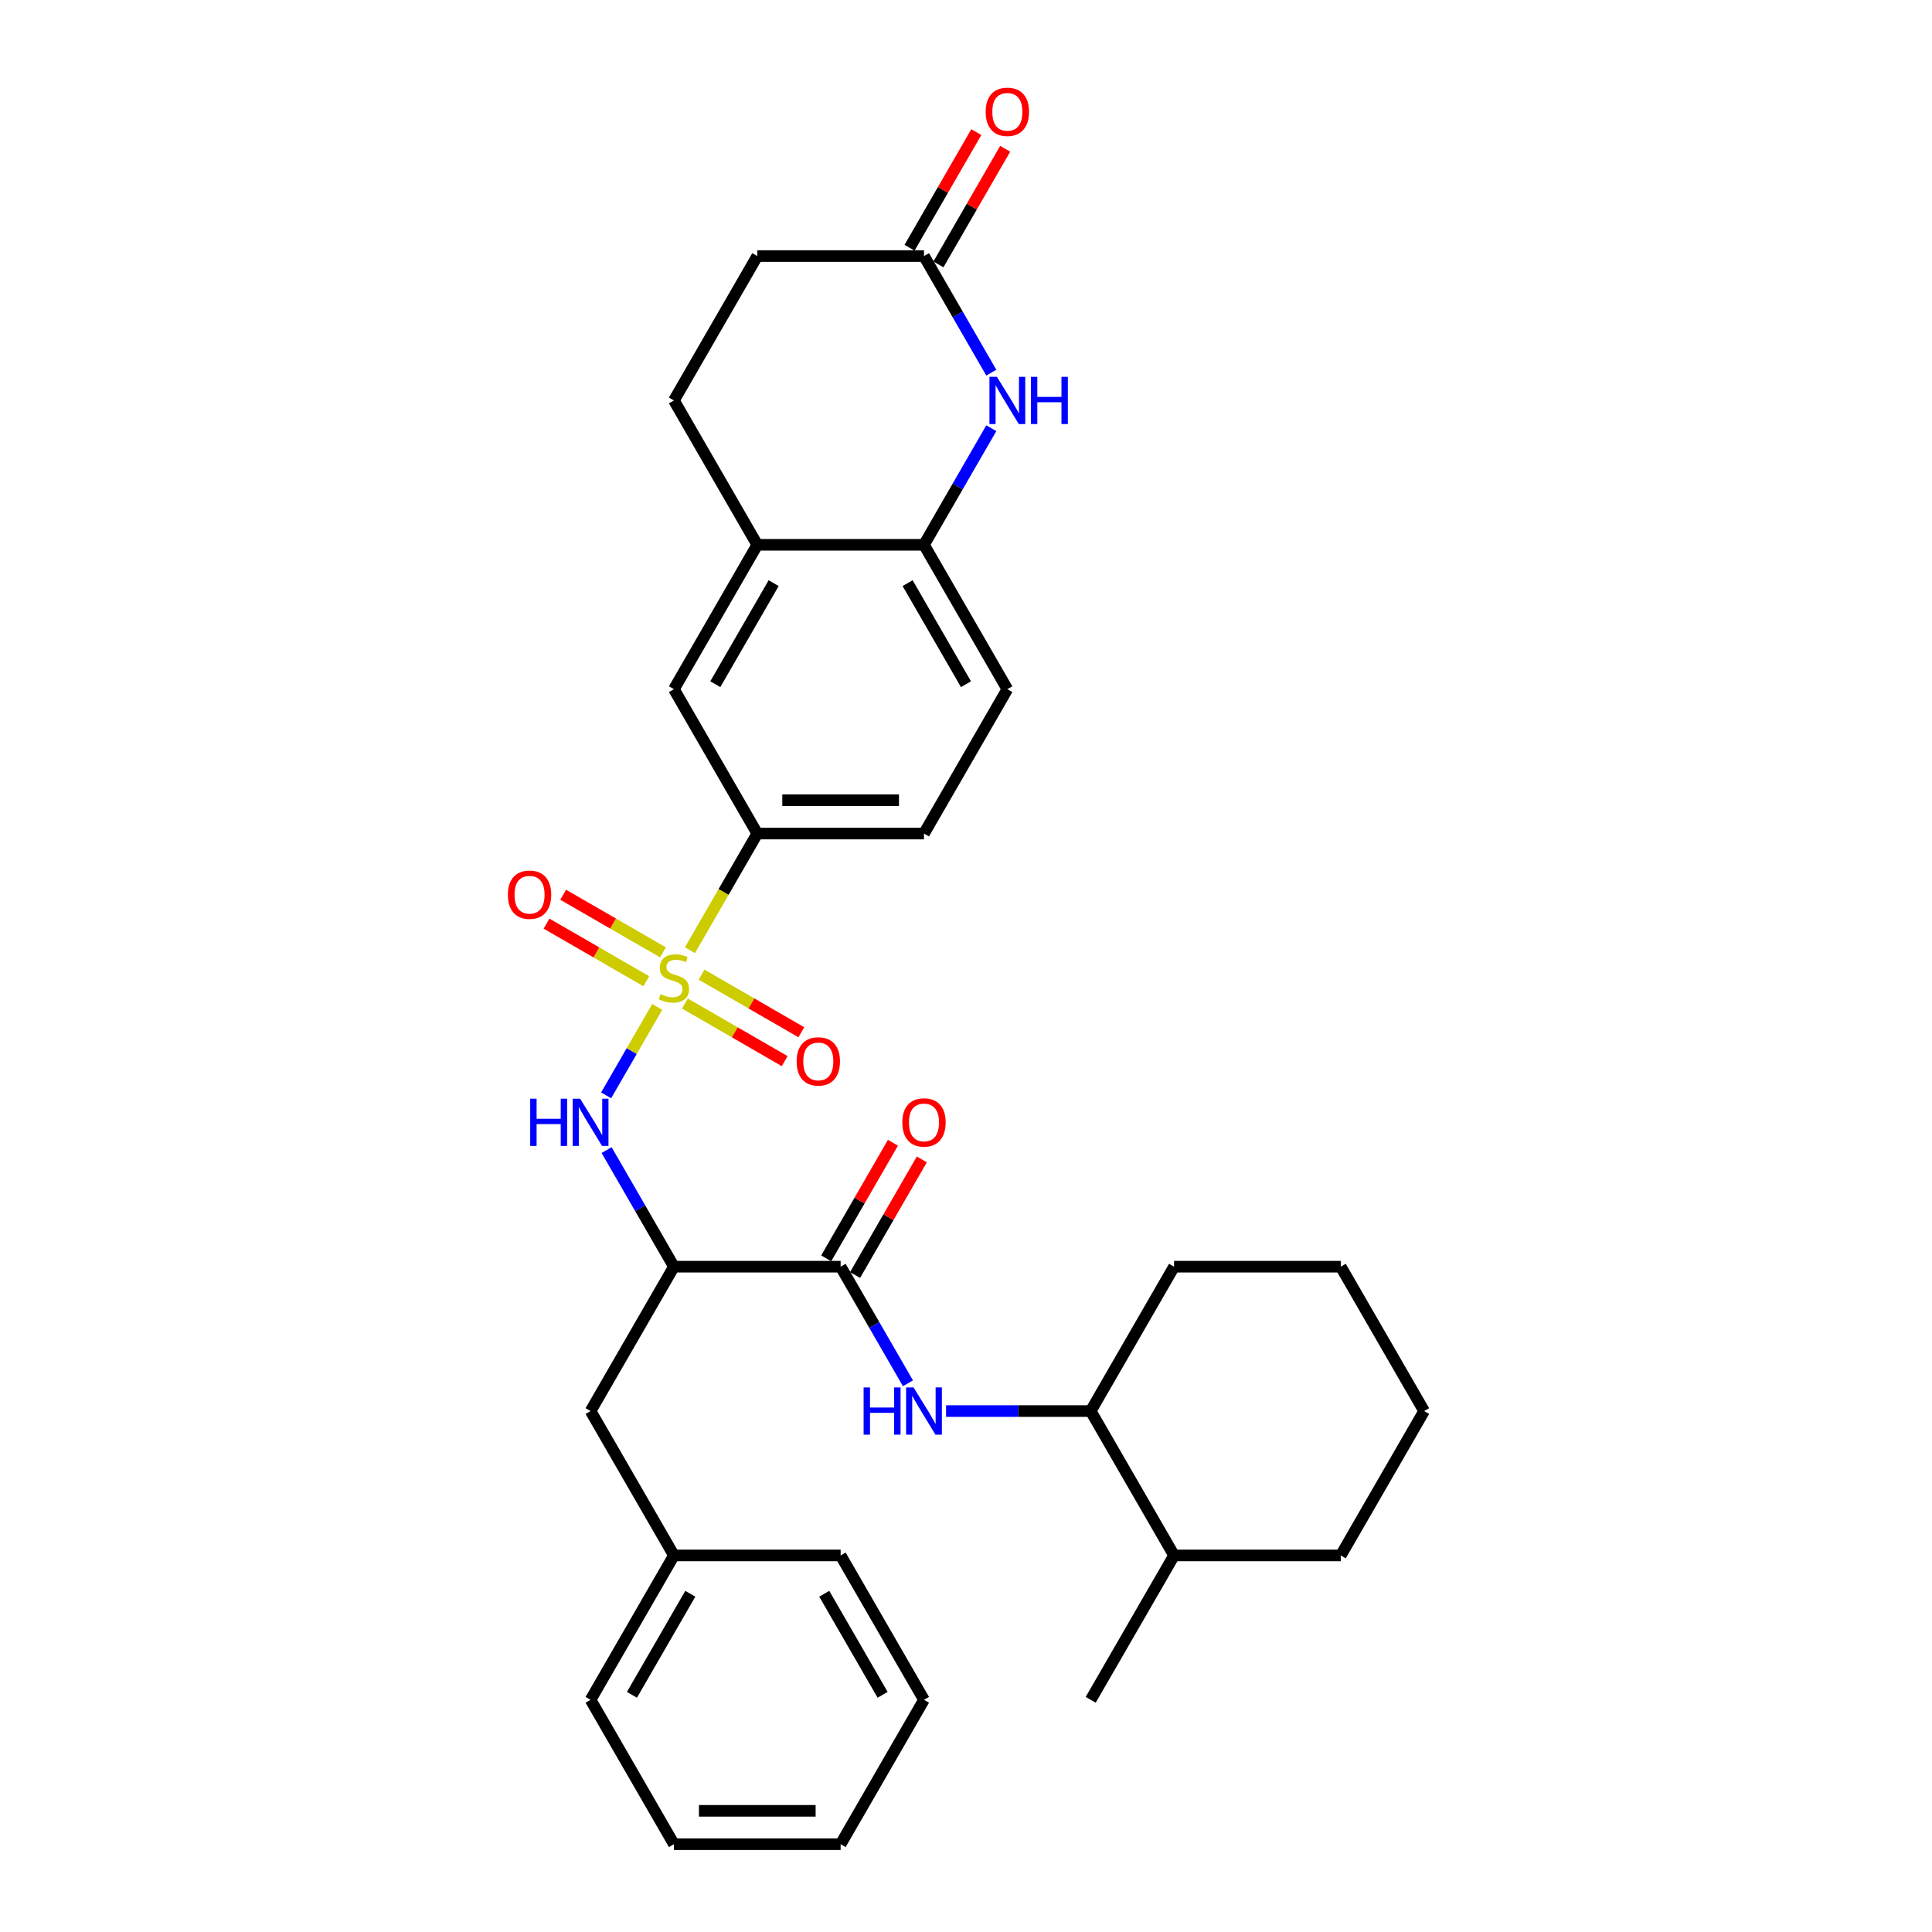 <?xml version='1.0' encoding='iso-8859-1'?>
<svg version='1.1' baseProfile='full'
              xmlns='http://www.w3.org/2000/svg'
                      xmlns:rdkit='http://www.rdkit.org/xml'
                      xmlns:xlink='http://www.w3.org/1999/xlink'
                  xml:space='preserve'
width='1000px' height='1000px' viewBox='0 0 1000 1000'>
<!-- END OF HEADER -->
<rect style='opacity:1.0;fill:#FFFFFF;stroke:none' width='1000' height='1000' x='0' y='0'> </rect>
<path class='bond-0' d='M 340.166,521.175 L 326.948,544.069' style='fill:none;fill-rule:evenodd;stroke:#CCCC00;stroke-width:6px;stroke-linecap:butt;stroke-linejoin:miter;stroke-opacity:1' />
<path class='bond-0' d='M 326.948,544.069 L 313.73,566.963' style='fill:none;fill-rule:evenodd;stroke:#0000FF;stroke-width:6px;stroke-linecap:butt;stroke-linejoin:miter;stroke-opacity:1' />
<path class='bond-4' d='M 357.104,491.837 L 374.536,461.644' style='fill:none;fill-rule:evenodd;stroke:#CCCC00;stroke-width:6px;stroke-linecap:butt;stroke-linejoin:miter;stroke-opacity:1' />
<path class='bond-4' d='M 374.536,461.644 L 391.968,431.45' style='fill:none;fill-rule:evenodd;stroke:#000000;stroke-width:6px;stroke-linecap:butt;stroke-linejoin:miter;stroke-opacity:1' />
<path class='bond-9' d='M 343.146,492.936 L 317.321,478.027' style='fill:none;fill-rule:evenodd;stroke:#CCCC00;stroke-width:6px;stroke-linecap:butt;stroke-linejoin:miter;stroke-opacity:1' />
<path class='bond-9' d='M 317.321,478.027 L 291.497,463.117' style='fill:none;fill-rule:evenodd;stroke:#FF0000;stroke-width:6px;stroke-linecap:butt;stroke-linejoin:miter;stroke-opacity:1' />
<path class='bond-9' d='M 334.517,507.882 L 308.693,492.972' style='fill:none;fill-rule:evenodd;stroke:#CCCC00;stroke-width:6px;stroke-linecap:butt;stroke-linejoin:miter;stroke-opacity:1' />
<path class='bond-9' d='M 308.693,492.972 L 282.868,478.062' style='fill:none;fill-rule:evenodd;stroke:#FF0000;stroke-width:6px;stroke-linecap:butt;stroke-linejoin:miter;stroke-opacity:1' />
<path class='bond-10' d='M 354.502,519.42 L 380.326,534.33' style='fill:none;fill-rule:evenodd;stroke:#CCCC00;stroke-width:6px;stroke-linecap:butt;stroke-linejoin:miter;stroke-opacity:1' />
<path class='bond-10' d='M 380.326,534.33 L 406.151,549.24' style='fill:none;fill-rule:evenodd;stroke:#FF0000;stroke-width:6px;stroke-linecap:butt;stroke-linejoin:miter;stroke-opacity:1' />
<path class='bond-10' d='M 363.131,504.474 L 388.955,519.384' style='fill:none;fill-rule:evenodd;stroke:#CCCC00;stroke-width:6px;stroke-linecap:butt;stroke-linejoin:miter;stroke-opacity:1' />
<path class='bond-10' d='M 388.955,519.384 L 414.78,534.294' style='fill:none;fill-rule:evenodd;stroke:#FF0000;stroke-width:6px;stroke-linecap:butt;stroke-linejoin:miter;stroke-opacity:1' />
<path class='bond-1' d='M 313.98,595.282 L 331.402,625.458' style='fill:none;fill-rule:evenodd;stroke:#0000FF;stroke-width:6px;stroke-linecap:butt;stroke-linejoin:miter;stroke-opacity:1' />
<path class='bond-1' d='M 331.402,625.458 L 348.824,655.634' style='fill:none;fill-rule:evenodd;stroke:#000000;stroke-width:6px;stroke-linecap:butt;stroke-linejoin:miter;stroke-opacity:1' />
<path class='bond-2' d='M 348.824,655.634 L 435.112,655.634' style='fill:none;fill-rule:evenodd;stroke:#000000;stroke-width:6px;stroke-linecap:butt;stroke-linejoin:miter;stroke-opacity:1' />
<path class='bond-13' d='M 348.824,655.634 L 305.68,730.362' style='fill:none;fill-rule:evenodd;stroke:#000000;stroke-width:6px;stroke-linecap:butt;stroke-linejoin:miter;stroke-opacity:1' />
<path class='bond-5' d='M 435.112,655.634 L 452.534,685.81' style='fill:none;fill-rule:evenodd;stroke:#000000;stroke-width:6px;stroke-linecap:butt;stroke-linejoin:miter;stroke-opacity:1' />
<path class='bond-5' d='M 452.534,685.81 L 469.957,715.986' style='fill:none;fill-rule:evenodd;stroke:#0000FF;stroke-width:6px;stroke-linecap:butt;stroke-linejoin:miter;stroke-opacity:1' />
<path class='bond-14' d='M 442.585,659.948 L 459.858,630.031' style='fill:none;fill-rule:evenodd;stroke:#000000;stroke-width:6px;stroke-linecap:butt;stroke-linejoin:miter;stroke-opacity:1' />
<path class='bond-14' d='M 459.858,630.031 L 477.131,600.114' style='fill:none;fill-rule:evenodd;stroke:#FF0000;stroke-width:6px;stroke-linecap:butt;stroke-linejoin:miter;stroke-opacity:1' />
<path class='bond-14' d='M 427.639,651.32 L 444.912,621.402' style='fill:none;fill-rule:evenodd;stroke:#000000;stroke-width:6px;stroke-linecap:butt;stroke-linejoin:miter;stroke-opacity:1' />
<path class='bond-14' d='M 444.912,621.402 L 462.185,591.485' style='fill:none;fill-rule:evenodd;stroke:#FF0000;stroke-width:6px;stroke-linecap:butt;stroke-linejoin:miter;stroke-opacity:1' />
<path class='bond-3' d='M 513.101,221.642 L 495.679,251.819' style='fill:none;fill-rule:evenodd;stroke:#0000FF;stroke-width:6px;stroke-linecap:butt;stroke-linejoin:miter;stroke-opacity:1' />
<path class='bond-3' d='M 495.679,251.819 L 478.256,281.995' style='fill:none;fill-rule:evenodd;stroke:#000000;stroke-width:6px;stroke-linecap:butt;stroke-linejoin:miter;stroke-opacity:1' />
<path class='bond-7' d='M 513.101,192.891 L 495.679,162.715' style='fill:none;fill-rule:evenodd;stroke:#0000FF;stroke-width:6px;stroke-linecap:butt;stroke-linejoin:miter;stroke-opacity:1' />
<path class='bond-7' d='M 495.679,162.715 L 478.256,132.539' style='fill:none;fill-rule:evenodd;stroke:#000000;stroke-width:6px;stroke-linecap:butt;stroke-linejoin:miter;stroke-opacity:1' />
<path class='bond-11' d='M 391.968,431.45 L 348.824,356.723' style='fill:none;fill-rule:evenodd;stroke:#000000;stroke-width:6px;stroke-linecap:butt;stroke-linejoin:miter;stroke-opacity:1' />
<path class='bond-15' d='M 391.968,431.45 L 478.256,431.45' style='fill:none;fill-rule:evenodd;stroke:#000000;stroke-width:6px;stroke-linecap:butt;stroke-linejoin:miter;stroke-opacity:1' />
<path class='bond-15' d='M 404.911,414.193 L 465.313,414.193' style='fill:none;fill-rule:evenodd;stroke:#000000;stroke-width:6px;stroke-linecap:butt;stroke-linejoin:miter;stroke-opacity:1' />
<path class='bond-12' d='M 489.681,730.362 L 527.113,730.362' style='fill:none;fill-rule:evenodd;stroke:#0000FF;stroke-width:6px;stroke-linecap:butt;stroke-linejoin:miter;stroke-opacity:1' />
<path class='bond-12' d='M 527.113,730.362 L 564.545,730.362' style='fill:none;fill-rule:evenodd;stroke:#000000;stroke-width:6px;stroke-linecap:butt;stroke-linejoin:miter;stroke-opacity:1' />
<path class='bond-6' d='M 478.256,281.995 L 521.401,356.723' style='fill:none;fill-rule:evenodd;stroke:#000000;stroke-width:6px;stroke-linecap:butt;stroke-linejoin:miter;stroke-opacity:1' />
<path class='bond-6' d='M 469.782,301.833 L 499.983,354.142' style='fill:none;fill-rule:evenodd;stroke:#000000;stroke-width:6px;stroke-linecap:butt;stroke-linejoin:miter;stroke-opacity:1' />
<path class='bond-32' d='M 478.256,281.995 L 391.968,281.995' style='fill:none;fill-rule:evenodd;stroke:#000000;stroke-width:6px;stroke-linecap:butt;stroke-linejoin:miter;stroke-opacity:1' />
<path class='bond-17' d='M 485.729,136.853 L 503.002,106.936' style='fill:none;fill-rule:evenodd;stroke:#000000;stroke-width:6px;stroke-linecap:butt;stroke-linejoin:miter;stroke-opacity:1' />
<path class='bond-17' d='M 503.002,106.936 L 520.275,77.019' style='fill:none;fill-rule:evenodd;stroke:#FF0000;stroke-width:6px;stroke-linecap:butt;stroke-linejoin:miter;stroke-opacity:1' />
<path class='bond-17' d='M 470.784,128.224 L 488.056,98.307' style='fill:none;fill-rule:evenodd;stroke:#000000;stroke-width:6px;stroke-linecap:butt;stroke-linejoin:miter;stroke-opacity:1' />
<path class='bond-17' d='M 488.056,98.307 L 505.329,68.39' style='fill:none;fill-rule:evenodd;stroke:#FF0000;stroke-width:6px;stroke-linecap:butt;stroke-linejoin:miter;stroke-opacity:1' />
<path class='bond-33' d='M 478.256,132.539 L 391.968,132.539' style='fill:none;fill-rule:evenodd;stroke:#000000;stroke-width:6px;stroke-linecap:butt;stroke-linejoin:miter;stroke-opacity:1' />
<path class='bond-8' d='M 391.968,281.995 L 348.824,356.723' style='fill:none;fill-rule:evenodd;stroke:#000000;stroke-width:6px;stroke-linecap:butt;stroke-linejoin:miter;stroke-opacity:1' />
<path class='bond-8' d='M 400.442,301.833 L 370.241,354.142' style='fill:none;fill-rule:evenodd;stroke:#000000;stroke-width:6px;stroke-linecap:butt;stroke-linejoin:miter;stroke-opacity:1' />
<path class='bond-18' d='M 391.968,281.995 L 348.824,207.267' style='fill:none;fill-rule:evenodd;stroke:#000000;stroke-width:6px;stroke-linecap:butt;stroke-linejoin:miter;stroke-opacity:1' />
<path class='bond-19' d='M 564.545,730.362 L 607.689,805.09' style='fill:none;fill-rule:evenodd;stroke:#000000;stroke-width:6px;stroke-linecap:butt;stroke-linejoin:miter;stroke-opacity:1' />
<path class='bond-22' d='M 564.545,730.362 L 607.689,655.634' style='fill:none;fill-rule:evenodd;stroke:#000000;stroke-width:6px;stroke-linecap:butt;stroke-linejoin:miter;stroke-opacity:1' />
<path class='bond-21' d='M 305.68,730.362 L 348.824,805.09' style='fill:none;fill-rule:evenodd;stroke:#000000;stroke-width:6px;stroke-linecap:butt;stroke-linejoin:miter;stroke-opacity:1' />
<path class='bond-16' d='M 478.256,431.45 L 521.401,356.723' style='fill:none;fill-rule:evenodd;stroke:#000000;stroke-width:6px;stroke-linecap:butt;stroke-linejoin:miter;stroke-opacity:1' />
<path class='bond-20' d='M 348.824,207.267 L 391.968,132.539' style='fill:none;fill-rule:evenodd;stroke:#000000;stroke-width:6px;stroke-linecap:butt;stroke-linejoin:miter;stroke-opacity:1' />
<path class='bond-23' d='M 607.689,805.09 L 564.545,879.818' style='fill:none;fill-rule:evenodd;stroke:#000000;stroke-width:6px;stroke-linecap:butt;stroke-linejoin:miter;stroke-opacity:1' />
<path class='bond-24' d='M 607.689,805.09 L 693.977,805.09' style='fill:none;fill-rule:evenodd;stroke:#000000;stroke-width:6px;stroke-linecap:butt;stroke-linejoin:miter;stroke-opacity:1' />
<path class='bond-25' d='M 348.824,805.09 L 305.68,879.818' style='fill:none;fill-rule:evenodd;stroke:#000000;stroke-width:6px;stroke-linecap:butt;stroke-linejoin:miter;stroke-opacity:1' />
<path class='bond-25' d='M 357.298,824.928 L 327.097,877.237' style='fill:none;fill-rule:evenodd;stroke:#000000;stroke-width:6px;stroke-linecap:butt;stroke-linejoin:miter;stroke-opacity:1' />
<path class='bond-26' d='M 348.824,805.09 L 435.112,805.09' style='fill:none;fill-rule:evenodd;stroke:#000000;stroke-width:6px;stroke-linecap:butt;stroke-linejoin:miter;stroke-opacity:1' />
<path class='bond-27' d='M 607.689,655.634 L 693.977,655.634' style='fill:none;fill-rule:evenodd;stroke:#000000;stroke-width:6px;stroke-linecap:butt;stroke-linejoin:miter;stroke-opacity:1' />
<path class='bond-35' d='M 693.977,805.09 L 737.121,730.362' style='fill:none;fill-rule:evenodd;stroke:#000000;stroke-width:6px;stroke-linecap:butt;stroke-linejoin:miter;stroke-opacity:1' />
<path class='bond-29' d='M 305.68,879.818 L 348.824,954.545' style='fill:none;fill-rule:evenodd;stroke:#000000;stroke-width:6px;stroke-linecap:butt;stroke-linejoin:miter;stroke-opacity:1' />
<path class='bond-30' d='M 435.112,805.09 L 478.256,879.818' style='fill:none;fill-rule:evenodd;stroke:#000000;stroke-width:6px;stroke-linecap:butt;stroke-linejoin:miter;stroke-opacity:1' />
<path class='bond-30' d='M 426.638,824.928 L 456.839,877.237' style='fill:none;fill-rule:evenodd;stroke:#000000;stroke-width:6px;stroke-linecap:butt;stroke-linejoin:miter;stroke-opacity:1' />
<path class='bond-28' d='M 693.977,655.634 L 737.121,730.362' style='fill:none;fill-rule:evenodd;stroke:#000000;stroke-width:6px;stroke-linecap:butt;stroke-linejoin:miter;stroke-opacity:1' />
<path class='bond-34' d='M 348.824,954.545 L 435.112,954.545' style='fill:none;fill-rule:evenodd;stroke:#000000;stroke-width:6px;stroke-linecap:butt;stroke-linejoin:miter;stroke-opacity:1' />
<path class='bond-34' d='M 361.767,937.288 L 422.169,937.288' style='fill:none;fill-rule:evenodd;stroke:#000000;stroke-width:6px;stroke-linecap:butt;stroke-linejoin:miter;stroke-opacity:1' />
<path class='bond-31' d='M 478.256,879.818 L 435.112,954.545' style='fill:none;fill-rule:evenodd;stroke:#000000;stroke-width:6px;stroke-linecap:butt;stroke-linejoin:miter;stroke-opacity:1' />
<path  class='atom-0' d='M 341.921 514.565
Q 342.197 514.669, 343.336 515.152
Q 344.475 515.635, 345.718 515.946
Q 346.995 516.222, 348.237 516.222
Q 350.55 516.222, 351.896 515.118
Q 353.242 513.979, 353.242 512.011
Q 353.242 510.665, 352.552 509.837
Q 351.896 509.008, 350.86 508.56
Q 349.825 508.111, 348.099 507.593
Q 345.925 506.938, 344.613 506.316
Q 343.336 505.695, 342.404 504.383
Q 341.507 503.072, 341.507 500.863
Q 341.507 497.791, 343.578 495.893
Q 345.683 493.994, 349.825 493.994
Q 352.655 493.994, 355.865 495.34
L 355.071 497.998
Q 352.137 496.79, 349.928 496.79
Q 347.547 496.79, 346.235 497.791
Q 344.924 498.757, 344.958 500.449
Q 344.958 501.76, 345.614 502.554
Q 346.304 503.348, 347.271 503.797
Q 348.272 504.245, 349.928 504.763
Q 352.137 505.453, 353.449 506.144
Q 354.761 506.834, 355.693 508.249
Q 356.659 509.63, 356.659 512.011
Q 356.659 515.394, 354.381 517.223
Q 352.137 519.018, 348.375 519.018
Q 346.201 519.018, 344.544 518.535
Q 342.922 518.086, 340.989 517.292
L 341.921 514.565
' fill='#CCCC00'/>
<path  class='atom-1' d='M 274.426 568.688
L 277.74 568.688
L 277.74 579.077
L 290.234 579.077
L 290.234 568.688
L 293.548 568.688
L 293.548 593.125
L 290.234 593.125
L 290.234 581.838
L 277.74 581.838
L 277.74 593.125
L 274.426 593.125
L 274.426 568.688
' fill='#0000FF'/>
<path  class='atom-1' d='M 300.278 568.688
L 308.286 581.631
Q 309.08 582.908, 310.357 585.221
Q 311.634 587.533, 311.703 587.671
L 311.703 568.688
L 314.947 568.688
L 314.947 593.125
L 311.599 593.125
L 303.005 578.973
Q 302.004 577.317, 300.934 575.418
Q 299.899 573.52, 299.588 572.933
L 299.588 593.125
L 296.412 593.125
L 296.412 568.688
L 300.278 568.688
' fill='#0000FF'/>
<path  class='atom-4' d='M 515.999 195.048
L 524.007 207.992
Q 524.8 209.269, 526.077 211.581
Q 527.354 213.894, 527.424 214.032
L 527.424 195.048
L 530.668 195.048
L 530.668 219.485
L 527.32 219.485
L 518.726 205.334
Q 517.725 203.677, 516.655 201.779
Q 515.619 199.88, 515.309 199.294
L 515.309 219.485
L 512.133 219.485
L 512.133 195.048
L 515.999 195.048
' fill='#0000FF'/>
<path  class='atom-4' d='M 533.602 195.048
L 536.915 195.048
L 536.915 205.437
L 549.41 205.437
L 549.41 195.048
L 552.723 195.048
L 552.723 219.485
L 549.41 219.485
L 549.41 208.199
L 536.915 208.199
L 536.915 219.485
L 533.602 219.485
L 533.602 195.048
' fill='#0000FF'/>
<path  class='atom-6' d='M 447.003 718.143
L 450.316 718.143
L 450.316 728.533
L 462.811 728.533
L 462.811 718.143
L 466.124 718.143
L 466.124 742.58
L 462.811 742.58
L 462.811 731.294
L 450.316 731.294
L 450.316 742.58
L 447.003 742.58
L 447.003 718.143
' fill='#0000FF'/>
<path  class='atom-6' d='M 472.855 718.143
L 480.862 731.087
Q 481.656 732.364, 482.933 734.676
Q 484.21 736.989, 484.279 737.127
L 484.279 718.143
L 487.524 718.143
L 487.524 742.58
L 484.176 742.58
L 475.582 728.429
Q 474.581 726.772, 473.511 724.874
Q 472.475 722.976, 472.164 722.389
L 472.164 742.58
L 468.989 742.58
L 468.989 718.143
L 472.855 718.143
' fill='#0000FF'/>
<path  class='atom-10' d='M 262.879 463.103
Q 262.879 457.236, 265.778 453.957
Q 268.677 450.678, 274.096 450.678
Q 279.515 450.678, 282.414 453.957
Q 285.314 457.236, 285.314 463.103
Q 285.314 469.04, 282.38 472.422
Q 279.446 475.77, 274.096 475.77
Q 268.712 475.77, 265.778 472.422
Q 262.879 469.074, 262.879 463.103
M 274.096 473.009
Q 277.824 473.009, 279.826 470.524
Q 281.862 468.004, 281.862 463.103
Q 281.862 458.305, 279.826 455.889
Q 277.824 453.439, 274.096 453.439
Q 270.368 453.439, 268.332 455.855
Q 266.33 458.271, 266.33 463.103
Q 266.33 468.039, 268.332 470.524
Q 270.368 473.009, 274.096 473.009
' fill='#FF0000'/>
<path  class='atom-11' d='M 412.334 549.391
Q 412.334 543.524, 415.234 540.245
Q 418.133 536.966, 423.552 536.966
Q 428.971 536.966, 431.87 540.245
Q 434.769 543.524, 434.769 549.391
Q 434.769 555.328, 431.836 558.711
Q 428.902 562.059, 423.552 562.059
Q 418.167 562.059, 415.234 558.711
Q 412.334 555.363, 412.334 549.391
M 423.552 559.297
Q 427.28 559.297, 429.281 556.812
Q 431.318 554.293, 431.318 549.391
Q 431.318 544.594, 429.281 542.178
Q 427.28 539.727, 423.552 539.727
Q 419.824 539.727, 417.788 542.143
Q 415.786 544.559, 415.786 549.391
Q 415.786 554.327, 417.788 556.812
Q 419.824 559.297, 423.552 559.297
' fill='#FF0000'/>
<path  class='atom-15' d='M 467.039 580.975
Q 467.039 575.108, 469.938 571.829
Q 472.838 568.55, 478.256 568.55
Q 483.675 568.55, 486.575 571.829
Q 489.474 575.108, 489.474 580.975
Q 489.474 586.912, 486.54 590.294
Q 483.606 593.642, 478.256 593.642
Q 472.872 593.642, 469.938 590.294
Q 467.039 586.946, 467.039 580.975
M 478.256 590.881
Q 481.984 590.881, 483.986 588.396
Q 486.022 585.876, 486.022 580.975
Q 486.022 576.178, 483.986 573.761
Q 481.984 571.311, 478.256 571.311
Q 474.529 571.311, 472.492 573.727
Q 470.49 576.143, 470.49 580.975
Q 470.49 585.911, 472.492 588.396
Q 474.529 590.881, 478.256 590.881
' fill='#FF0000'/>
<path  class='atom-18' d='M 510.183 57.88
Q 510.183 52.013, 513.082 48.733
Q 515.982 45.455, 521.401 45.455
Q 526.82 45.455, 529.719 48.733
Q 532.618 52.013, 532.618 57.88
Q 532.618 63.817, 529.684 67.199
Q 526.75 70.547, 521.401 70.547
Q 516.016 70.547, 513.082 67.199
Q 510.183 63.851, 510.183 57.88
M 521.401 67.786
Q 525.128 67.786, 527.13 65.301
Q 529.167 62.781, 529.167 57.88
Q 529.167 53.082, 527.13 50.666
Q 525.128 48.216, 521.401 48.216
Q 517.673 48.216, 515.637 50.632
Q 513.635 53.048, 513.635 57.88
Q 513.635 62.816, 515.637 65.301
Q 517.673 67.786, 521.401 67.786
' fill='#FF0000'/>
</svg>
